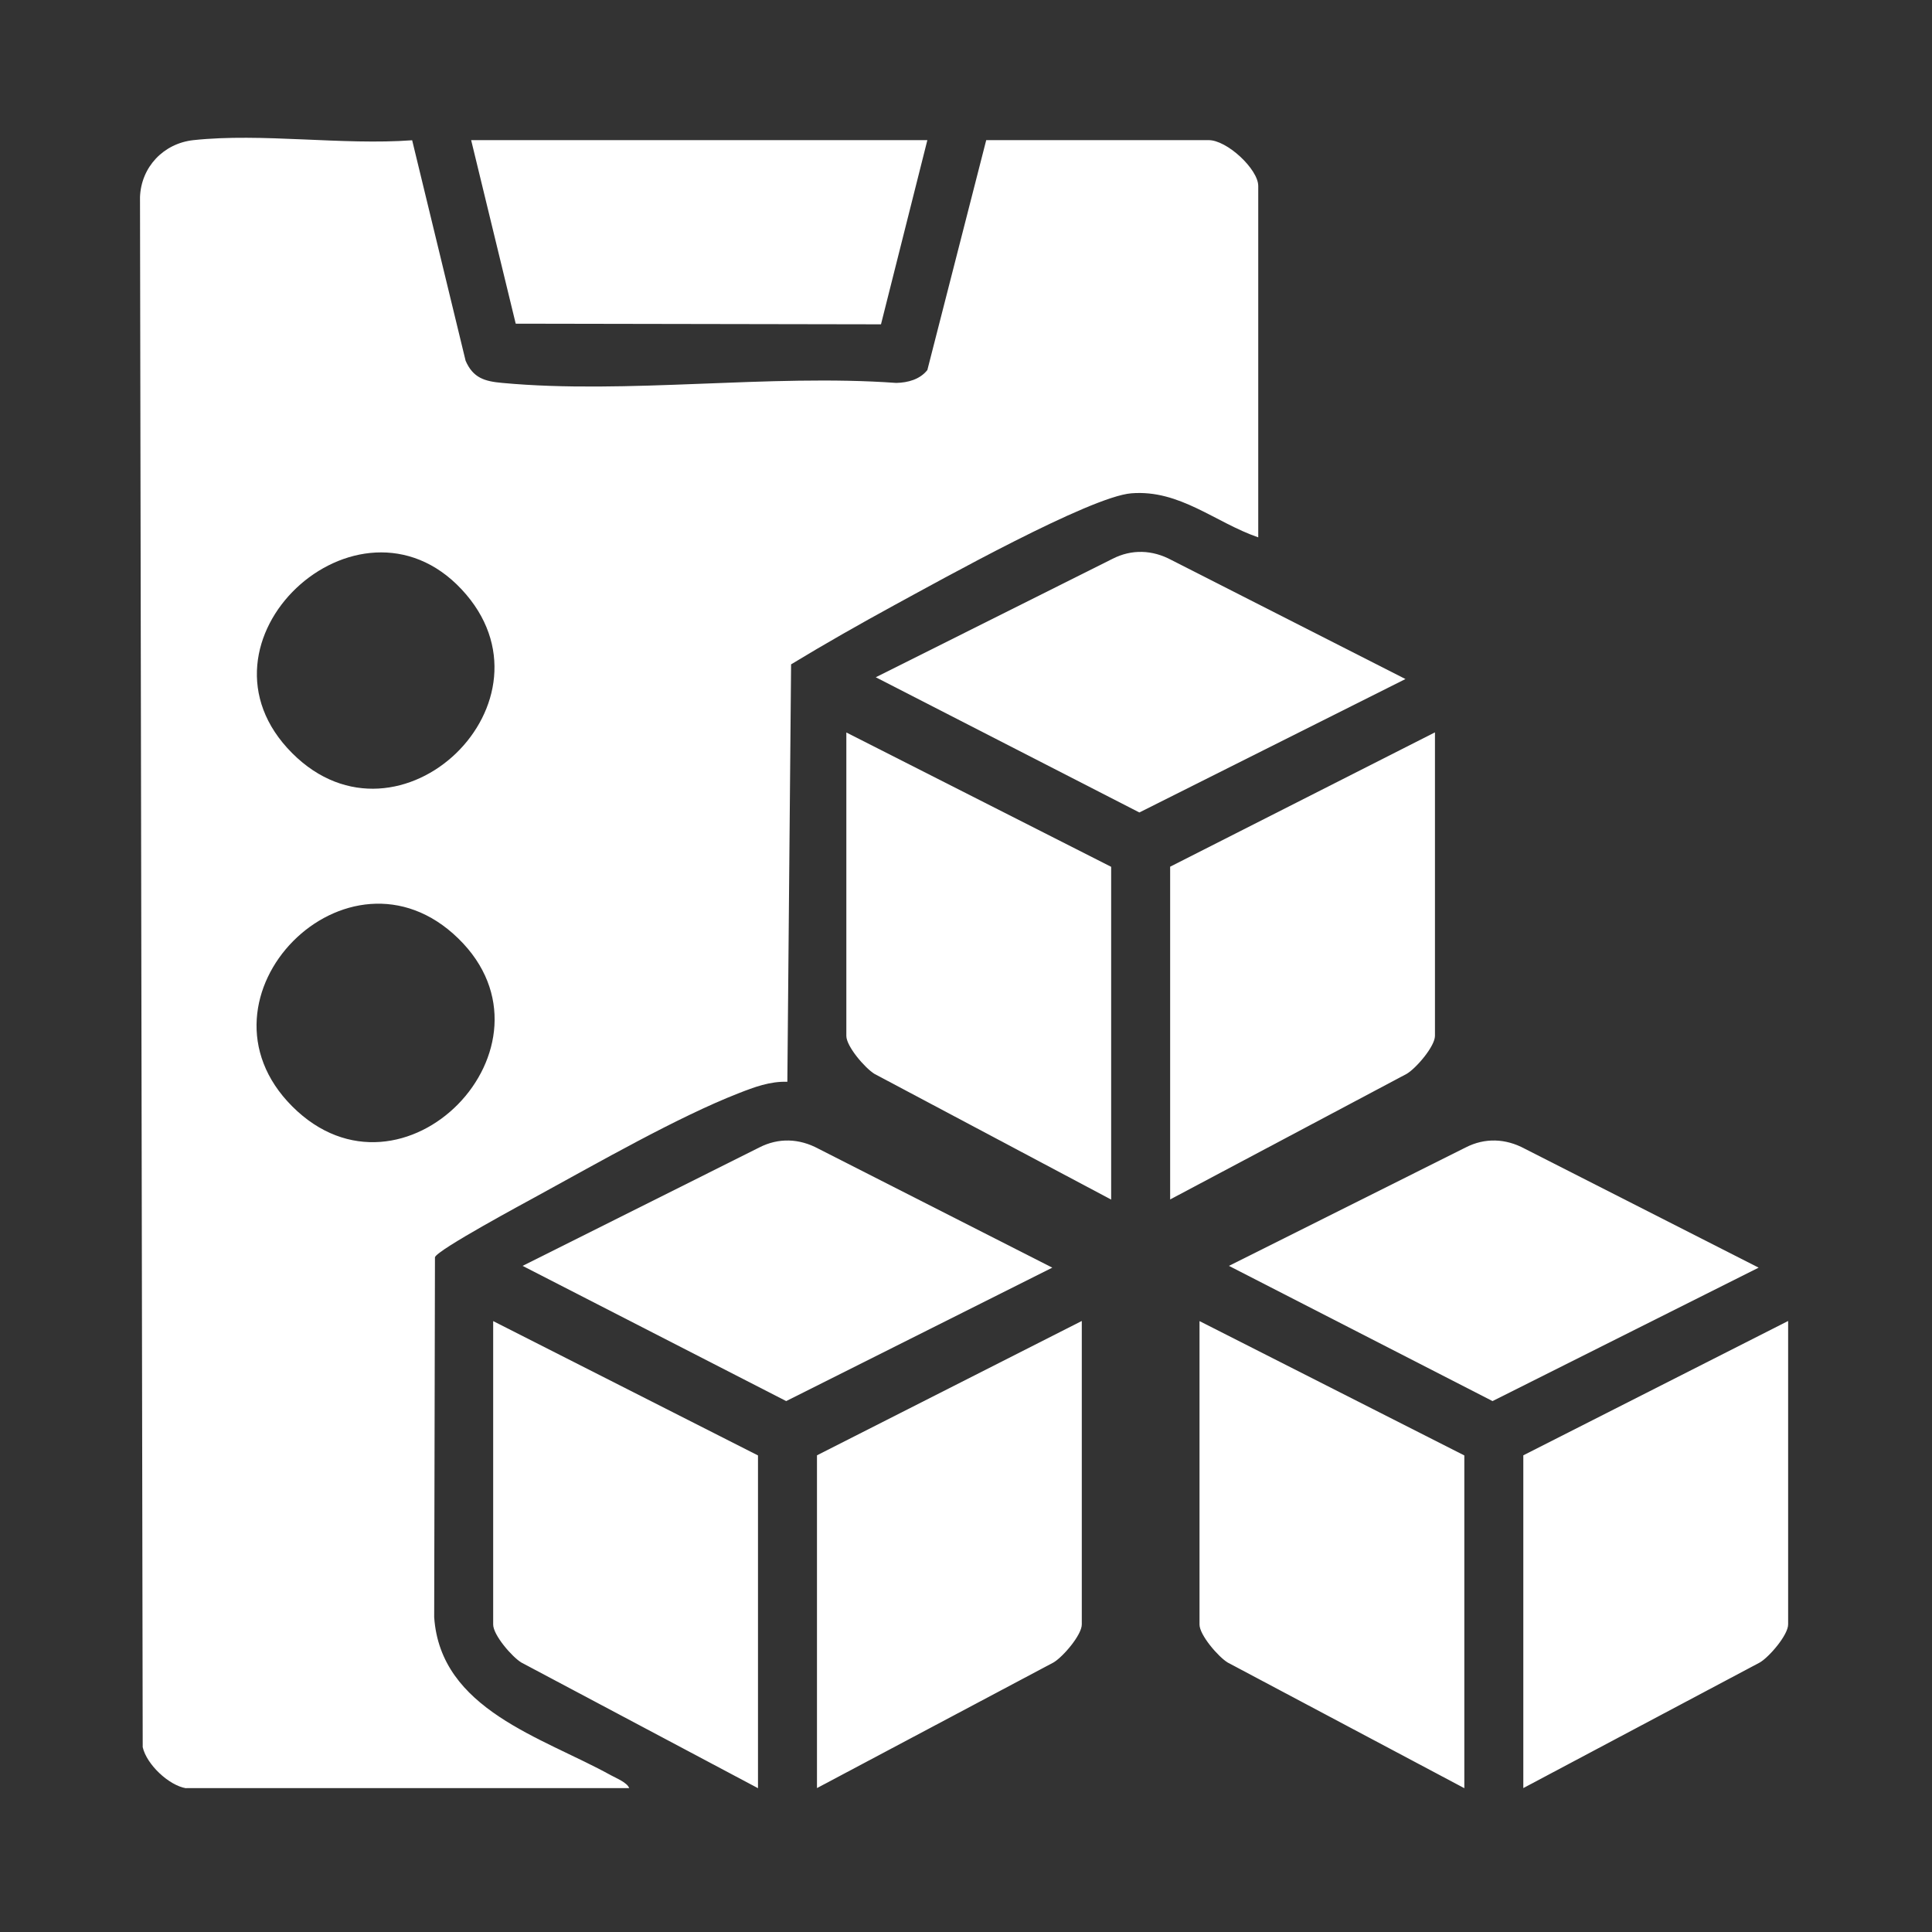 <?xml version="1.0" encoding="UTF-8"?>
<svg id="Layer_1" data-name="Layer 1" xmlns="http://www.w3.org/2000/svg" viewBox="0 0 150 150">
  <rect x="0" y="0" width="150" height="150" fill="#333333" stroke="none"/>
  <defs>
    <style>
      .cls-1 {
        fill: #fff;
      }
    </style>
  </defs>
  <path class="cls-1" d="M14.45,138.84c-1.34-.22-3.06-1.84-3.37-3.19l-.21-120.35c.09-2.35,1.84-4.17,4.15-4.42,5.3-.57,11.58.41,16.98.01l4.15,17.12c.58,1.34,1.49,1.6,2.85,1.72,9.69.9,20.75-.71,30.58,0,.91-.02,1.84-.27,2.42-1l4.57-17.85h17.24c1.44-.03,3.88,2.26,3.88,3.56v27.28c-3.34-1.15-6.09-3.72-9.85-3.42-3.2.25-14.93,6.8-18.43,8.7-2.69,1.47-5.37,2.99-7.99,4.58l-.29,32.41c-1.34-.05-2.59.42-3.81.9-4.69,1.83-10.97,5.43-15.51,7.91-1.09.6-7.85,4.23-8.04,4.81l-.06,27.95c.49,7.18,8.37,9.31,13.72,12.27.42.23,1.27.57,1.42,1H14.45ZM22.69,58.48c8.34,8.34,21.21-4.1,13.15-12.72s-21.77,4.1-13.15,12.72ZM22.69,85.9c8.58,8.58,21.46-4.69,12.89-13.04s-21.34,4.58-12.89,13.04Z"/>
  <path class="cls-1" d="M90.85,93.14v-25.85l20.56-10.43v23.56c0,.81-1.44,2.5-2.19,2.95l-18.38,9.76Z"/>
  <path class="cls-1" d="M63.43,138.84v-25.85l20.56-10.43v23.56c0,.81-1.44,2.5-2.19,2.95l-18.38,9.76Z"/>
  <path class="cls-1" d="M118.27,138.84v-25.85l20.56-10.43v23.56c0,.81-1.44,2.5-2.19,2.95l-18.38,9.76Z"/>
  <path class="cls-1" d="M86.28,93.14l-18.38-9.76c-.74-.45-2.19-2.14-2.19-2.95v-23.56l20.56,10.43v25.85Z"/>
  <path class="cls-1" d="M58.86,138.84l-18.38-9.76c-.74-.45-2.19-2.14-2.19-2.95v-23.56l20.56,10.43v25.85Z"/>
  <path class="cls-1" d="M113.7,138.84l-18.38-9.76c-.74-.45-2.19-2.14-2.19-2.95v-23.56l20.56,10.43v25.85Z"/>
  <polygon class="cls-1" points="72 10.88 68.4 25.18 40.04 25.13 36.58 10.88 72 10.88"/>
  <path class="cls-1" d="M68,52.58l18.37-9.19c1.5-.77,3.11-.7,4.58.09l18.17,9.24-20.66,10.36-20.47-10.5Z"/>
  <path class="cls-1" d="M40.58,98.28l18.37-9.19c1.5-.77,3.11-.7,4.58.09l18.17,9.24-20.66,10.36-20.47-10.5Z"/>
  <path class="cls-1" d="M95.42,98.28l18.37-9.19c1.5-.77,3.11-.7,4.58.09l18.17,9.24-20.66,10.36-20.47-10.5Z"/>
</svg>